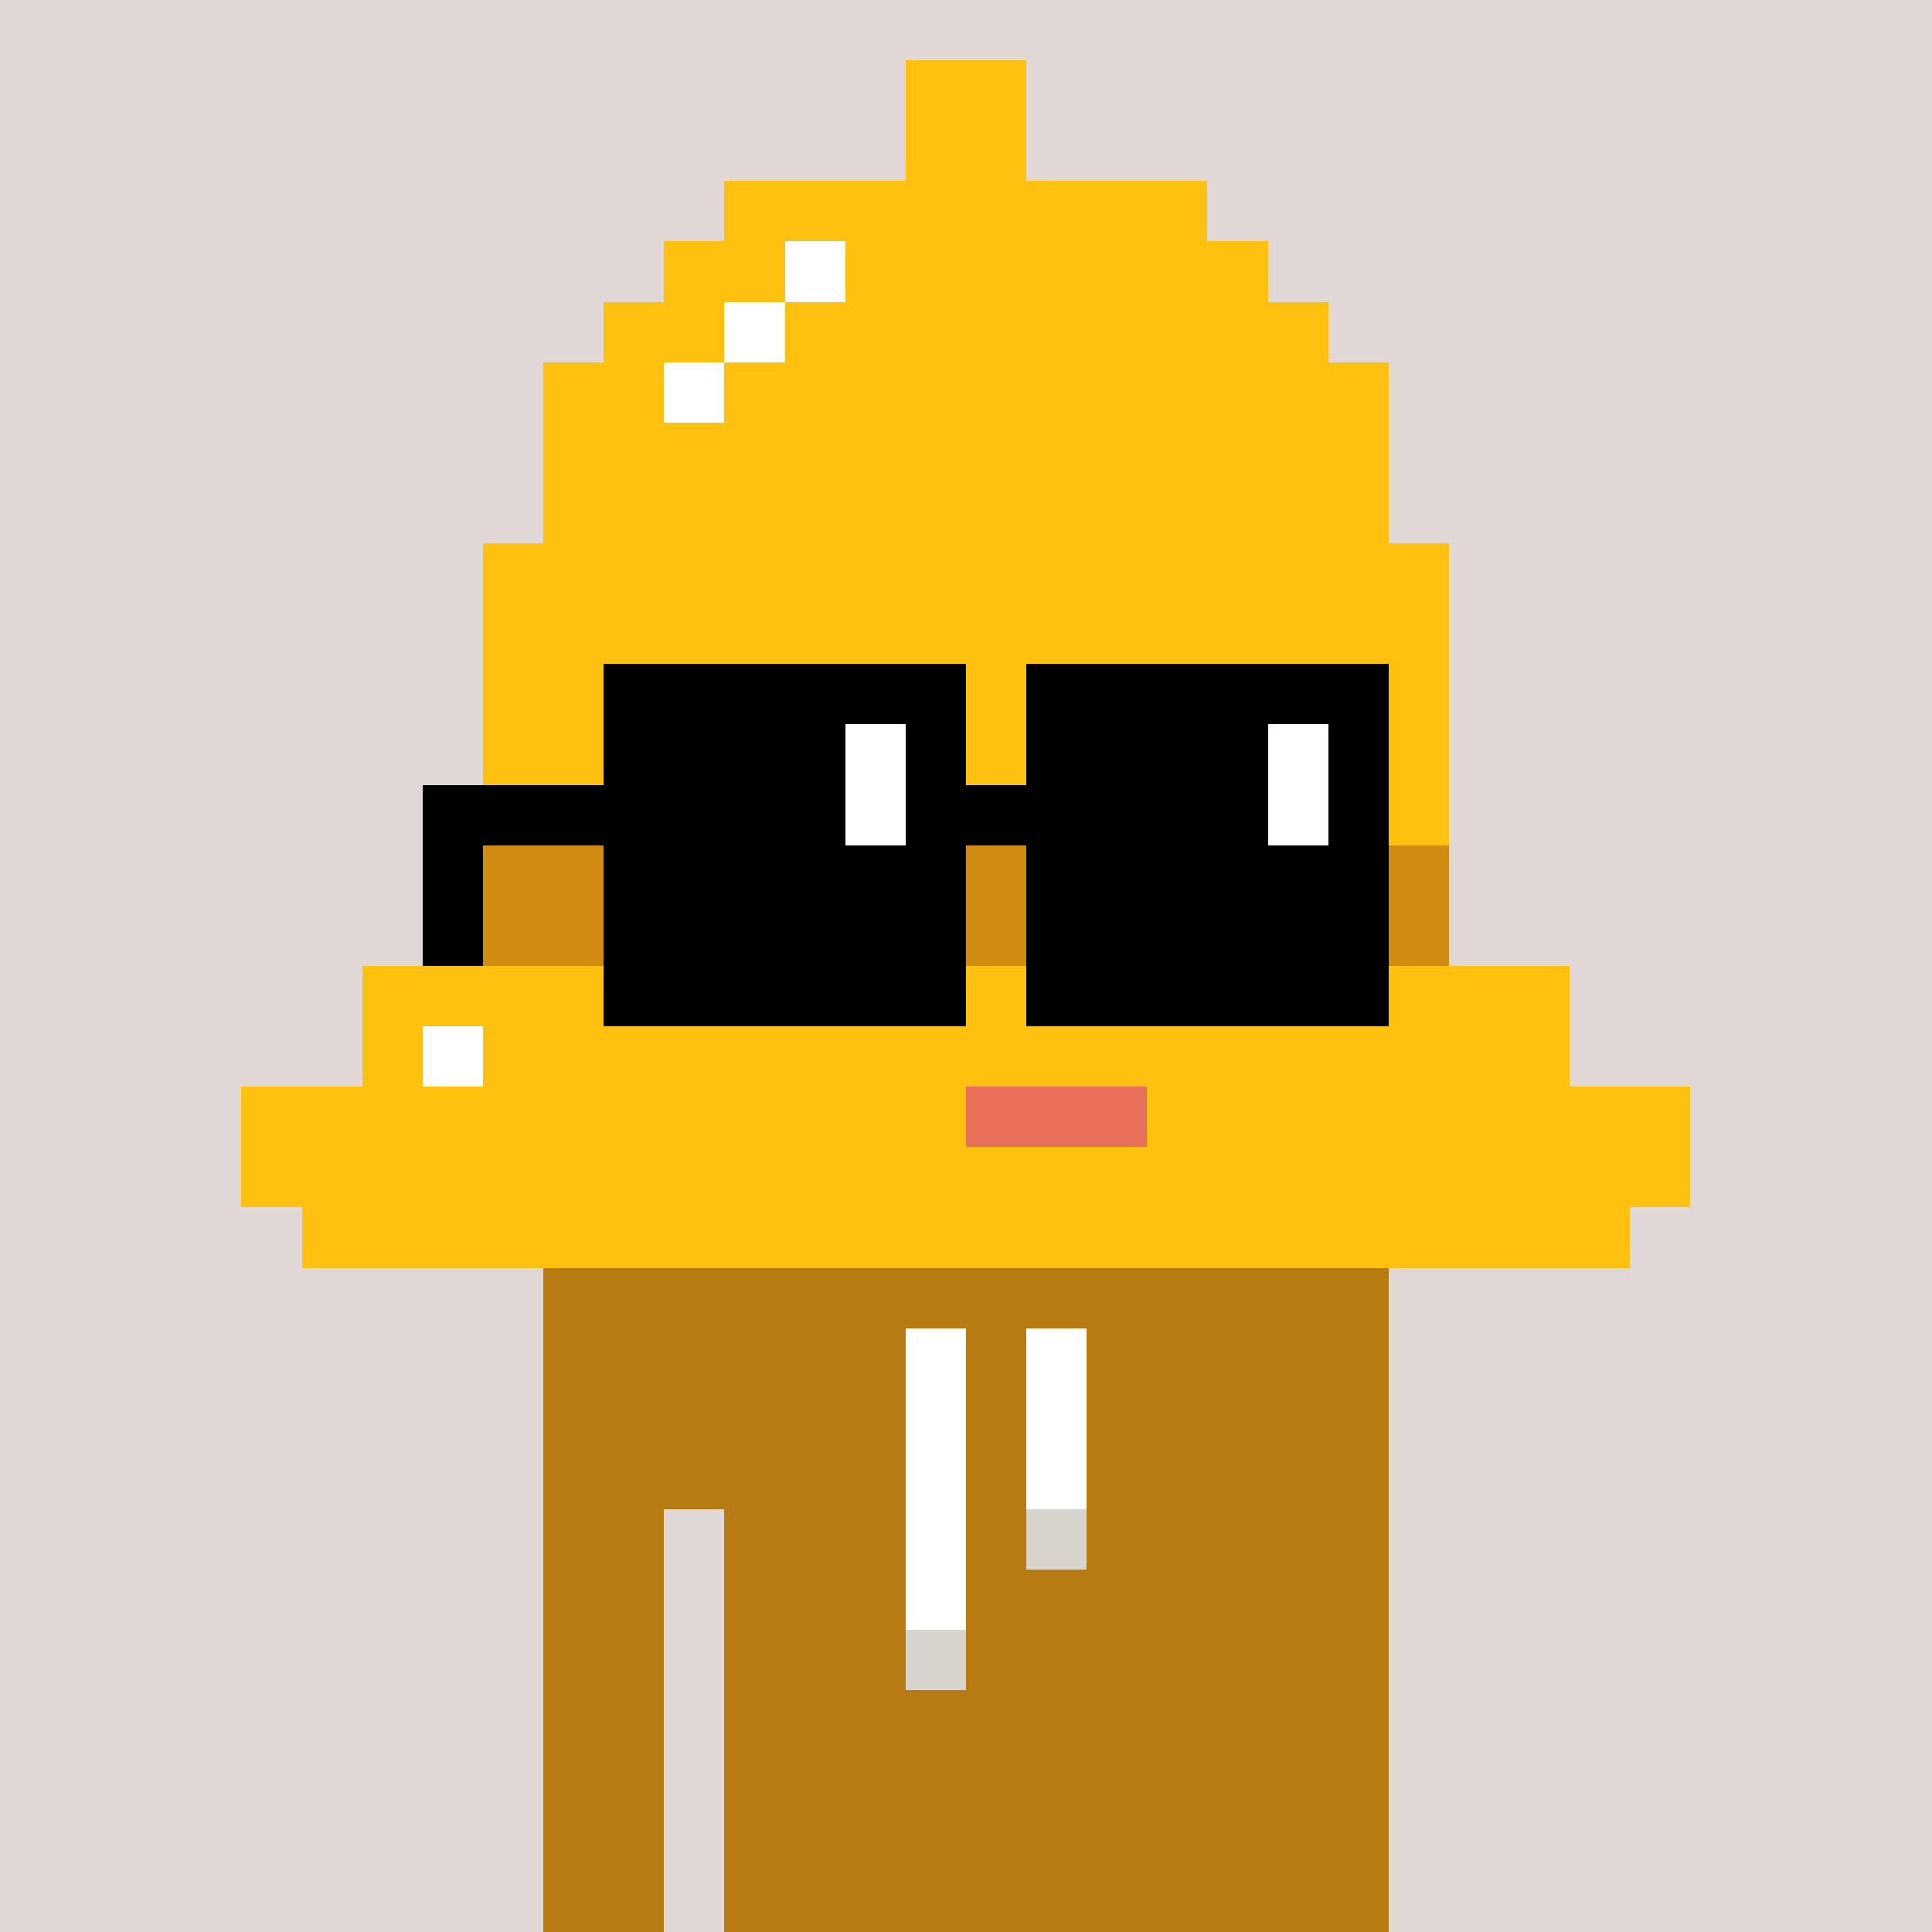 <svg width="320" height="320" viewBox="0 0 320 320" xmlns="http://www.w3.org/2000/svg" shape-rendering="crispEdges"> <rect width="100%" height="100%" fill="#e1d7d5" /><rect width="140" height="10" x="90" y="210" fill="#b87b11" shape-rendering="crispEdges" /><rect width="140" height="10" x="90" y="220" fill="#b87b11" shape-rendering="crispEdges" /><rect width="140" height="10" x="90" y="230" fill="#b87b11" shape-rendering="crispEdges" /><rect width="140" height="10" x="90" y="240" fill="#b87b11" shape-rendering="crispEdges" /><rect width="20" height="10" x="90" y="250" fill="#b87b11" shape-rendering="crispEdges" /><rect width="110" height="10" x="120" y="250" fill="#b87b11" shape-rendering="crispEdges" /><rect width="20" height="10" x="90" y="260" fill="#b87b11" shape-rendering="crispEdges" /><rect width="110" height="10" x="120" y="260" fill="#b87b11" shape-rendering="crispEdges" /><rect width="20" height="10" x="90" y="270" fill="#b87b11" shape-rendering="crispEdges" /><rect width="110" height="10" x="120" y="270" fill="#b87b11" shape-rendering="crispEdges" /><rect width="20" height="10" x="90" y="280" fill="#b87b11" shape-rendering="crispEdges" /><rect width="110" height="10" x="120" y="280" fill="#b87b11" shape-rendering="crispEdges" /><rect width="20" height="10" x="90" y="290" fill="#b87b11" shape-rendering="crispEdges" /><rect width="110" height="10" x="120" y="290" fill="#b87b11" shape-rendering="crispEdges" /><rect width="20" height="10" x="90" y="300" fill="#b87b11" shape-rendering="crispEdges" /><rect width="110" height="10" x="120" y="300" fill="#b87b11" shape-rendering="crispEdges" /><rect width="20" height="10" x="90" y="310" fill="#b87b11" shape-rendering="crispEdges" /><rect width="110" height="10" x="120" y="310" fill="#b87b11" shape-rendering="crispEdges" /><rect width="10" height="10" x="150" y="220" fill="#ffffff" shape-rendering="crispEdges" /><rect width="10" height="10" x="170" y="220" fill="#ffffff" shape-rendering="crispEdges" /><rect width="10" height="10" x="150" y="230" fill="#ffffff" shape-rendering="crispEdges" /><rect width="10" height="10" x="170" y="230" fill="#ffffff" shape-rendering="crispEdges" /><rect width="10" height="10" x="150" y="240" fill="#ffffff" shape-rendering="crispEdges" /><rect width="10" height="10" x="170" y="240" fill="#ffffff" shape-rendering="crispEdges" /><rect width="10" height="10" x="150" y="250" fill="#ffffff" shape-rendering="crispEdges" /><rect width="10" height="10" x="170" y="250" fill="#d7d3cd" shape-rendering="crispEdges" /><rect width="10" height="10" x="150" y="260" fill="#ffffff" shape-rendering="crispEdges" /><rect width="10" height="10" x="150" y="270" fill="#d7d3cd" shape-rendering="crispEdges" /><rect width="20" height="10" x="150" y="10" fill="#ffc110" shape-rendering="crispEdges" /><rect width="20" height="10" x="150" y="20" fill="#ffc110" shape-rendering="crispEdges" /><rect width="80" height="10" x="120" y="30" fill="#ffc110" shape-rendering="crispEdges" /><rect width="20" height="10" x="110" y="40" fill="#ffc110" shape-rendering="crispEdges" /><rect width="10" height="10" x="130" y="40" fill="#ffffff" shape-rendering="crispEdges" /><rect width="70" height="10" x="140" y="40" fill="#ffc110" shape-rendering="crispEdges" /><rect width="20" height="10" x="100" y="50" fill="#ffc110" shape-rendering="crispEdges" /><rect width="10" height="10" x="120" y="50" fill="#ffffff" shape-rendering="crispEdges" /><rect width="90" height="10" x="130" y="50" fill="#ffc110" shape-rendering="crispEdges" /><rect width="20" height="10" x="90" y="60" fill="#ffc110" shape-rendering="crispEdges" /><rect width="10" height="10" x="110" y="60" fill="#ffffff" shape-rendering="crispEdges" /><rect width="110" height="10" x="120" y="60" fill="#ffc110" shape-rendering="crispEdges" /><rect width="140" height="10" x="90" y="70" fill="#ffc110" shape-rendering="crispEdges" /><rect width="140" height="10" x="90" y="80" fill="#ffc110" shape-rendering="crispEdges" /><rect width="160" height="10" x="80" y="90" fill="#ffc110" shape-rendering="crispEdges" /><rect width="160" height="10" x="80" y="100" fill="#ffc110" shape-rendering="crispEdges" /><rect width="160" height="10" x="80" y="110" fill="#ffc110" shape-rendering="crispEdges" /><rect width="160" height="10" x="80" y="120" fill="#ffc110" shape-rendering="crispEdges" /><rect width="160" height="10" x="80" y="130" fill="#ffc110" shape-rendering="crispEdges" /><rect width="160" height="10" x="80" y="140" fill="#d08b11" shape-rendering="crispEdges" /><rect width="160" height="10" x="80" y="150" fill="#d08b11" shape-rendering="crispEdges" /><rect width="200" height="10" x="60" y="160" fill="#ffc110" shape-rendering="crispEdges" /><rect width="10" height="10" x="60" y="170" fill="#ffc110" shape-rendering="crispEdges" /><rect width="10" height="10" x="70" y="170" fill="#ffffff" shape-rendering="crispEdges" /><rect width="180" height="10" x="80" y="170" fill="#ffc110" shape-rendering="crispEdges" /><rect width="120" height="10" x="40" y="180" fill="#ffc110" shape-rendering="crispEdges" /><rect width="30" height="10" x="160" y="180" fill="#e8705b" shape-rendering="crispEdges" /><rect width="90" height="10" x="190" y="180" fill="#ffc110" shape-rendering="crispEdges" /><rect width="240" height="10" x="40" y="190" fill="#ffc110" shape-rendering="crispEdges" /><rect width="220" height="10" x="50" y="200" fill="#ffc110" shape-rendering="crispEdges" /><rect width="60" height="10" x="100" y="110" fill="#000000" shape-rendering="crispEdges" /><rect width="60" height="10" x="170" y="110" fill="#000000" shape-rendering="crispEdges" /><rect width="40" height="10" x="100" y="120" fill="#000000" shape-rendering="crispEdges" /><rect width="10" height="10" x="140" y="120" fill="#ffffff" shape-rendering="crispEdges" /><rect width="10" height="10" x="150" y="120" fill="#000000" shape-rendering="crispEdges" /><rect width="40" height="10" x="170" y="120" fill="#000000" shape-rendering="crispEdges" /><rect width="10" height="10" x="210" y="120" fill="#ffffff" shape-rendering="crispEdges" /><rect width="10" height="10" x="220" y="120" fill="#000000" shape-rendering="crispEdges" /><rect width="70" height="10" x="70" y="130" fill="#000000" shape-rendering="crispEdges" /><rect width="10" height="10" x="140" y="130" fill="#ffffff" shape-rendering="crispEdges" /><rect width="60" height="10" x="150" y="130" fill="#000000" shape-rendering="crispEdges" /><rect width="10" height="10" x="210" y="130" fill="#ffffff" shape-rendering="crispEdges" /><rect width="10" height="10" x="220" y="130" fill="#000000" shape-rendering="crispEdges" /><rect width="10" height="10" x="70" y="140" fill="#000000" shape-rendering="crispEdges" /><rect width="60" height="10" x="100" y="140" fill="#000000" shape-rendering="crispEdges" /><rect width="60" height="10" x="170" y="140" fill="#000000" shape-rendering="crispEdges" /><rect width="10" height="10" x="70" y="150" fill="#000000" shape-rendering="crispEdges" /><rect width="60" height="10" x="100" y="150" fill="#000000" shape-rendering="crispEdges" /><rect width="60" height="10" x="170" y="150" fill="#000000" shape-rendering="crispEdges" /><rect width="60" height="10" x="100" y="160" fill="#000000" shape-rendering="crispEdges" /><rect width="60" height="10" x="170" y="160" fill="#000000" shape-rendering="crispEdges" /></svg>